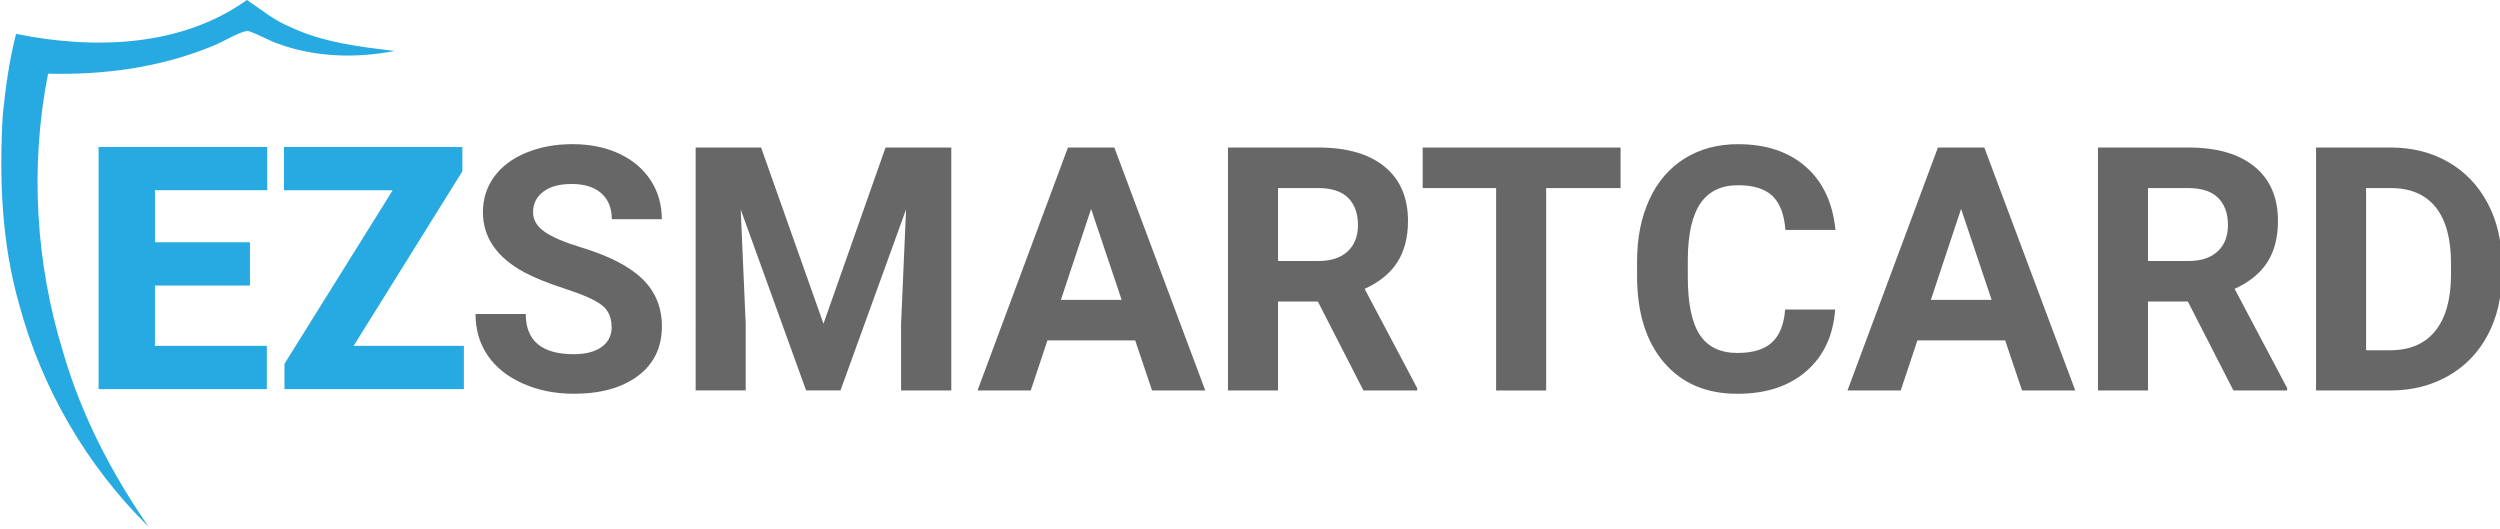 <?xml version="1.0" encoding="UTF-8"?><svg id="Layer_1" xmlns="http://www.w3.org/2000/svg" viewBox="0 0 690.79 146.19"><defs><style>.cls-1{fill:#676767;}.cls-2{fill:#27aae1;}</style></defs><path class="cls-2" d="M4.44,9.37C25.74,13.68,49.94,13.1,68.21,0c3.91,2.55,7.51,5.66,11.91,7.42,9.07,4.32,19.12,5.48,28.96,6.66-10.61,2.05-21.79,1.76-32.02-1.91-3.01-1.03-5.72-2.81-8.78-3.68-3.48,.92-6.49,3.07-9.83,4.35-14.27,5.83-29.83,7.92-45.17,7.52-5.03,25.52-3.48,52.27,4.21,77.11,4.99,17.23,13.36,33.33,23.54,48.05-17.07-16.79-29.51-38.24-35.72-61.37C.43,67.14-.25,49.24,.77,31.66c.77-7.5,1.79-14.98,3.67-22.29Z"/><path class="cls-2" d="M69.05,78.89h-26.24v16.68h30.92v11.95H27.24V40.61h46.59v11.95h-31.01v14.38h26.24v11.95Z"/><path class="cls-2" d="M97.72,95.57h30.46v11.95h-49.58v-6.98l29.91-47.97h-30.05v-11.95h49.3v6.71l-30.05,48.24Z"/><g><path class="cls-1" d="M168.99,90.28c0-2.61-.92-4.62-2.77-6.02-1.84-1.4-5.16-2.87-9.96-4.43-4.79-1.55-8.59-3.08-11.39-4.59-7.62-4.12-11.43-9.67-11.43-16.64,0-3.63,1.02-6.86,3.07-9.71,2.04-2.84,4.98-5.06,8.81-6.66,3.83-1.6,8.12-2.4,12.89-2.4s9.07,.87,12.82,2.6c3.75,1.74,6.66,4.19,8.74,7.35,2.07,3.17,3.11,6.76,3.11,10.79h-13.83c0-3.07-.97-5.46-2.9-7.17-1.94-1.71-4.66-2.56-8.16-2.56s-6.01,.72-7.88,2.14c-1.88,1.43-2.81,3.31-2.81,5.65,0,2.18,1.1,4.01,3.3,5.49,2.2,1.48,5.43,2.86,9.71,4.15,7.87,2.37,13.6,5.3,17.2,8.81,3.6,3.5,5.39,7.87,5.39,13.09,0,5.81-2.2,10.37-6.59,13.67-4.4,3.3-10.31,4.96-17.75,4.96-5.16,0-9.87-.95-14.11-2.84-4.24-1.89-7.48-4.48-9.71-7.77-2.23-3.29-3.34-7.1-3.34-11.43h13.88c0,7.41,4.43,11.11,13.28,11.11,3.29,0,5.85-.67,7.7-2.01s2.77-3.2,2.77-5.6Z"/><path class="cls-1" d="M210.3,40.76l17.24,48.69,17.15-48.69h18.17V107.89h-13.88v-18.35l1.38-31.68-18.12,50.02h-9.5l-18.07-49.98,1.38,31.63v18.35h-13.83V40.76h18.07Z"/><path class="cls-1" d="M313.67,94.06h-24.25l-4.61,13.83h-14.71l24.99-67.13h12.82l25.13,67.13h-14.71l-4.66-13.83Zm-20.52-11.2h16.78l-8.44-25.13-8.35,25.13Z"/><path class="cls-1" d="M364.16,83.32h-11.02v24.57h-13.83V40.76h24.94c7.93,0,14.05,1.77,18.35,5.3,4.3,3.53,6.45,8.53,6.45,14.98,0,4.58-.99,8.4-2.97,11.46s-4.99,5.49-9.01,7.31l14.52,27.43v.65h-14.85l-12.59-24.57Zm-11.02-11.2h11.16c3.47,0,6.16-.88,8.07-2.65,1.91-1.77,2.86-4.2,2.86-7.31s-.9-5.66-2.7-7.47c-1.8-1.81-4.56-2.72-8.28-2.72h-11.11v20.15Z"/><path class="cls-1" d="M447.79,51.97h-20.56v55.93h-13.83V51.97h-20.29v-11.2h54.68v11.2Z"/><path class="cls-1" d="M507.08,85.53c-.52,7.22-3.19,12.91-8,17.06-4.81,4.15-11.15,6.22-19.02,6.22-8.61,0-15.38-2.9-20.31-8.69-4.93-5.79-7.4-13.75-7.4-23.86v-4.1c0-6.45,1.14-12.14,3.41-17.06,2.28-4.92,5.52-8.69,9.75-11.32,4.23-2.63,9.14-3.94,14.73-3.94,7.75,0,13.98,2.08,18.72,6.23,4.73,4.15,7.47,9.97,8.21,17.47h-13.83c-.34-4.33-1.54-7.48-3.62-9.43-2.07-1.95-5.23-2.93-9.47-2.93-4.61,0-8.06,1.65-10.35,4.96-2.29,3.3-3.47,8.43-3.53,15.38v5.07c0,7.25,1.1,12.56,3.3,15.91,2.2,3.35,5.66,5.03,10.4,5.03,4.27,0,7.46-.97,9.57-2.93,2.11-1.95,3.31-4.97,3.62-9.06h13.83Z"/><path class="cls-1" d="M554.06,94.06h-24.25l-4.61,13.83h-14.71l24.99-67.13h12.82l25.13,67.13h-14.71l-4.66-13.83Zm-20.52-11.2h16.78l-8.44-25.13-8.35,25.13Z"/><path class="cls-1" d="M604.55,83.32h-11.02v24.57h-13.83V40.76h24.94c7.93,0,14.05,1.77,18.35,5.3,4.3,3.53,6.45,8.53,6.45,14.98,0,4.58-.99,8.4-2.97,11.46s-4.99,5.49-9.01,7.31l14.52,27.43v.65h-14.85l-12.59-24.57Zm-11.02-11.2h11.16c3.47,0,6.16-.88,8.07-2.65,1.91-1.77,2.86-4.2,2.86-7.31s-.9-5.66-2.7-7.47c-1.8-1.81-4.56-2.72-8.28-2.72h-11.11v20.15Z"/><path class="cls-1" d="M639.96,107.89V40.76h20.65c5.9,0,11.18,1.33,15.84,3.99,4.66,2.66,8.29,6.44,10.9,11.34,2.61,4.9,3.92,10.47,3.92,16.71v3.09c0,6.24-1.28,11.79-3.85,16.64-2.57,4.86-6.19,8.62-10.86,11.3-4.67,2.67-9.94,4.03-15.81,4.06h-20.79Zm13.83-55.93v44.82h6.68c5.41,0,9.54-1.77,12.4-5.3,2.86-3.53,4.32-8.59,4.38-15.17v-3.55c0-6.82-1.41-11.99-4.24-15.51-2.83-3.52-6.96-5.28-12.4-5.28h-6.82Z"/></g></svg>